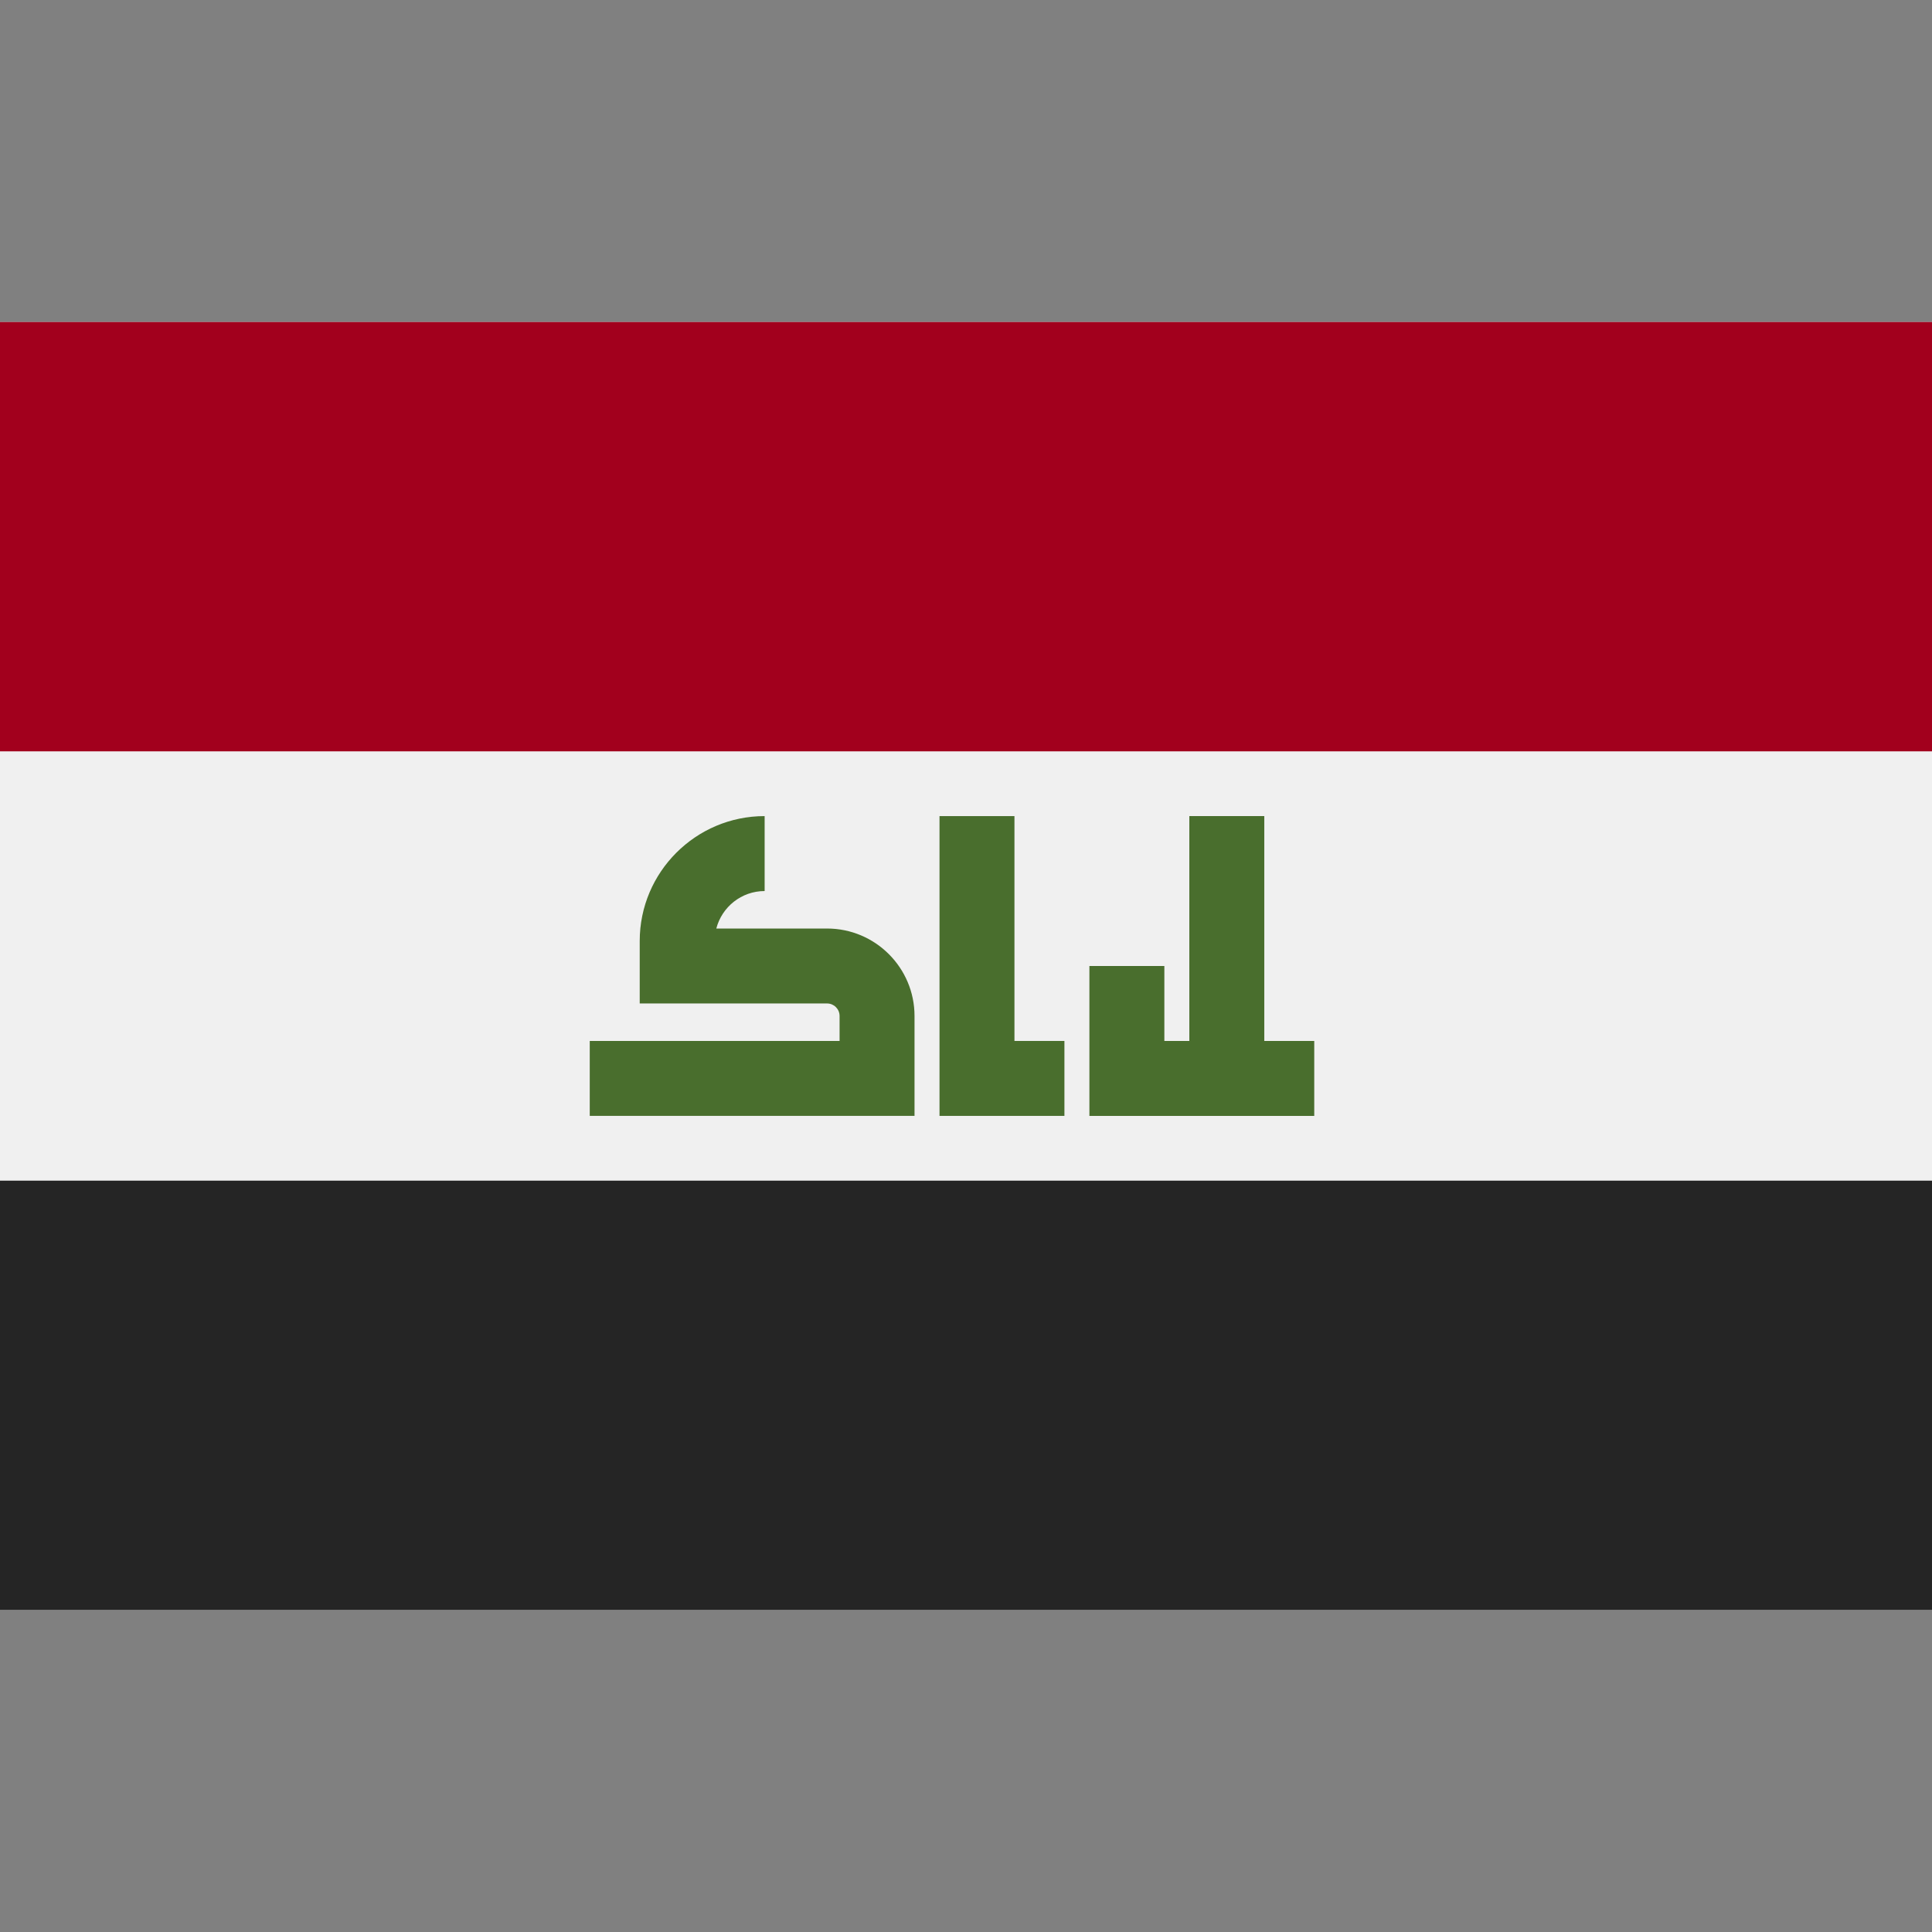 <svg enable-background="new 0 0 512 512" viewBox="0 0 512 512" xmlns="http://www.w3.org/2000/svg"><rect x="0" y="0" width="512" height="512" fill="#808080" stroke="none"/><path d="m0 85.337h512v341.326h-512z" fill="#f0f0f0"/><path d="m0 85.337h512v113.775h-512z" fill="#a2001d"/><path d="m0 312.888h512v113.775h-512z" fill="#252525"/><g fill="#496e2d"><path d="m219.186 246.069c-.083 0-.165.006-.248.007v-.007h-29.108c1.476-5.702 6.649-9.931 12.806-9.931v-19.863c-18.254 0-33.103 14.85-33.103 33.103v16.22.331h49.407.248c1.825 0 3.31 1.485 3.31 3.31v6.62h-66.208v19.862h86.069v-26.481c0-12.776-10.395-23.171-23.173-23.171z"/><path d="m268.841 275.862v-59.587h-19.861v79.449h33.103v-19.862z"/><path d="m335.048 275.862v-59.587h-19.862v59.587h-6.62v-19.861h-19.863v39.723h59.587v-19.862z"/></g></svg>